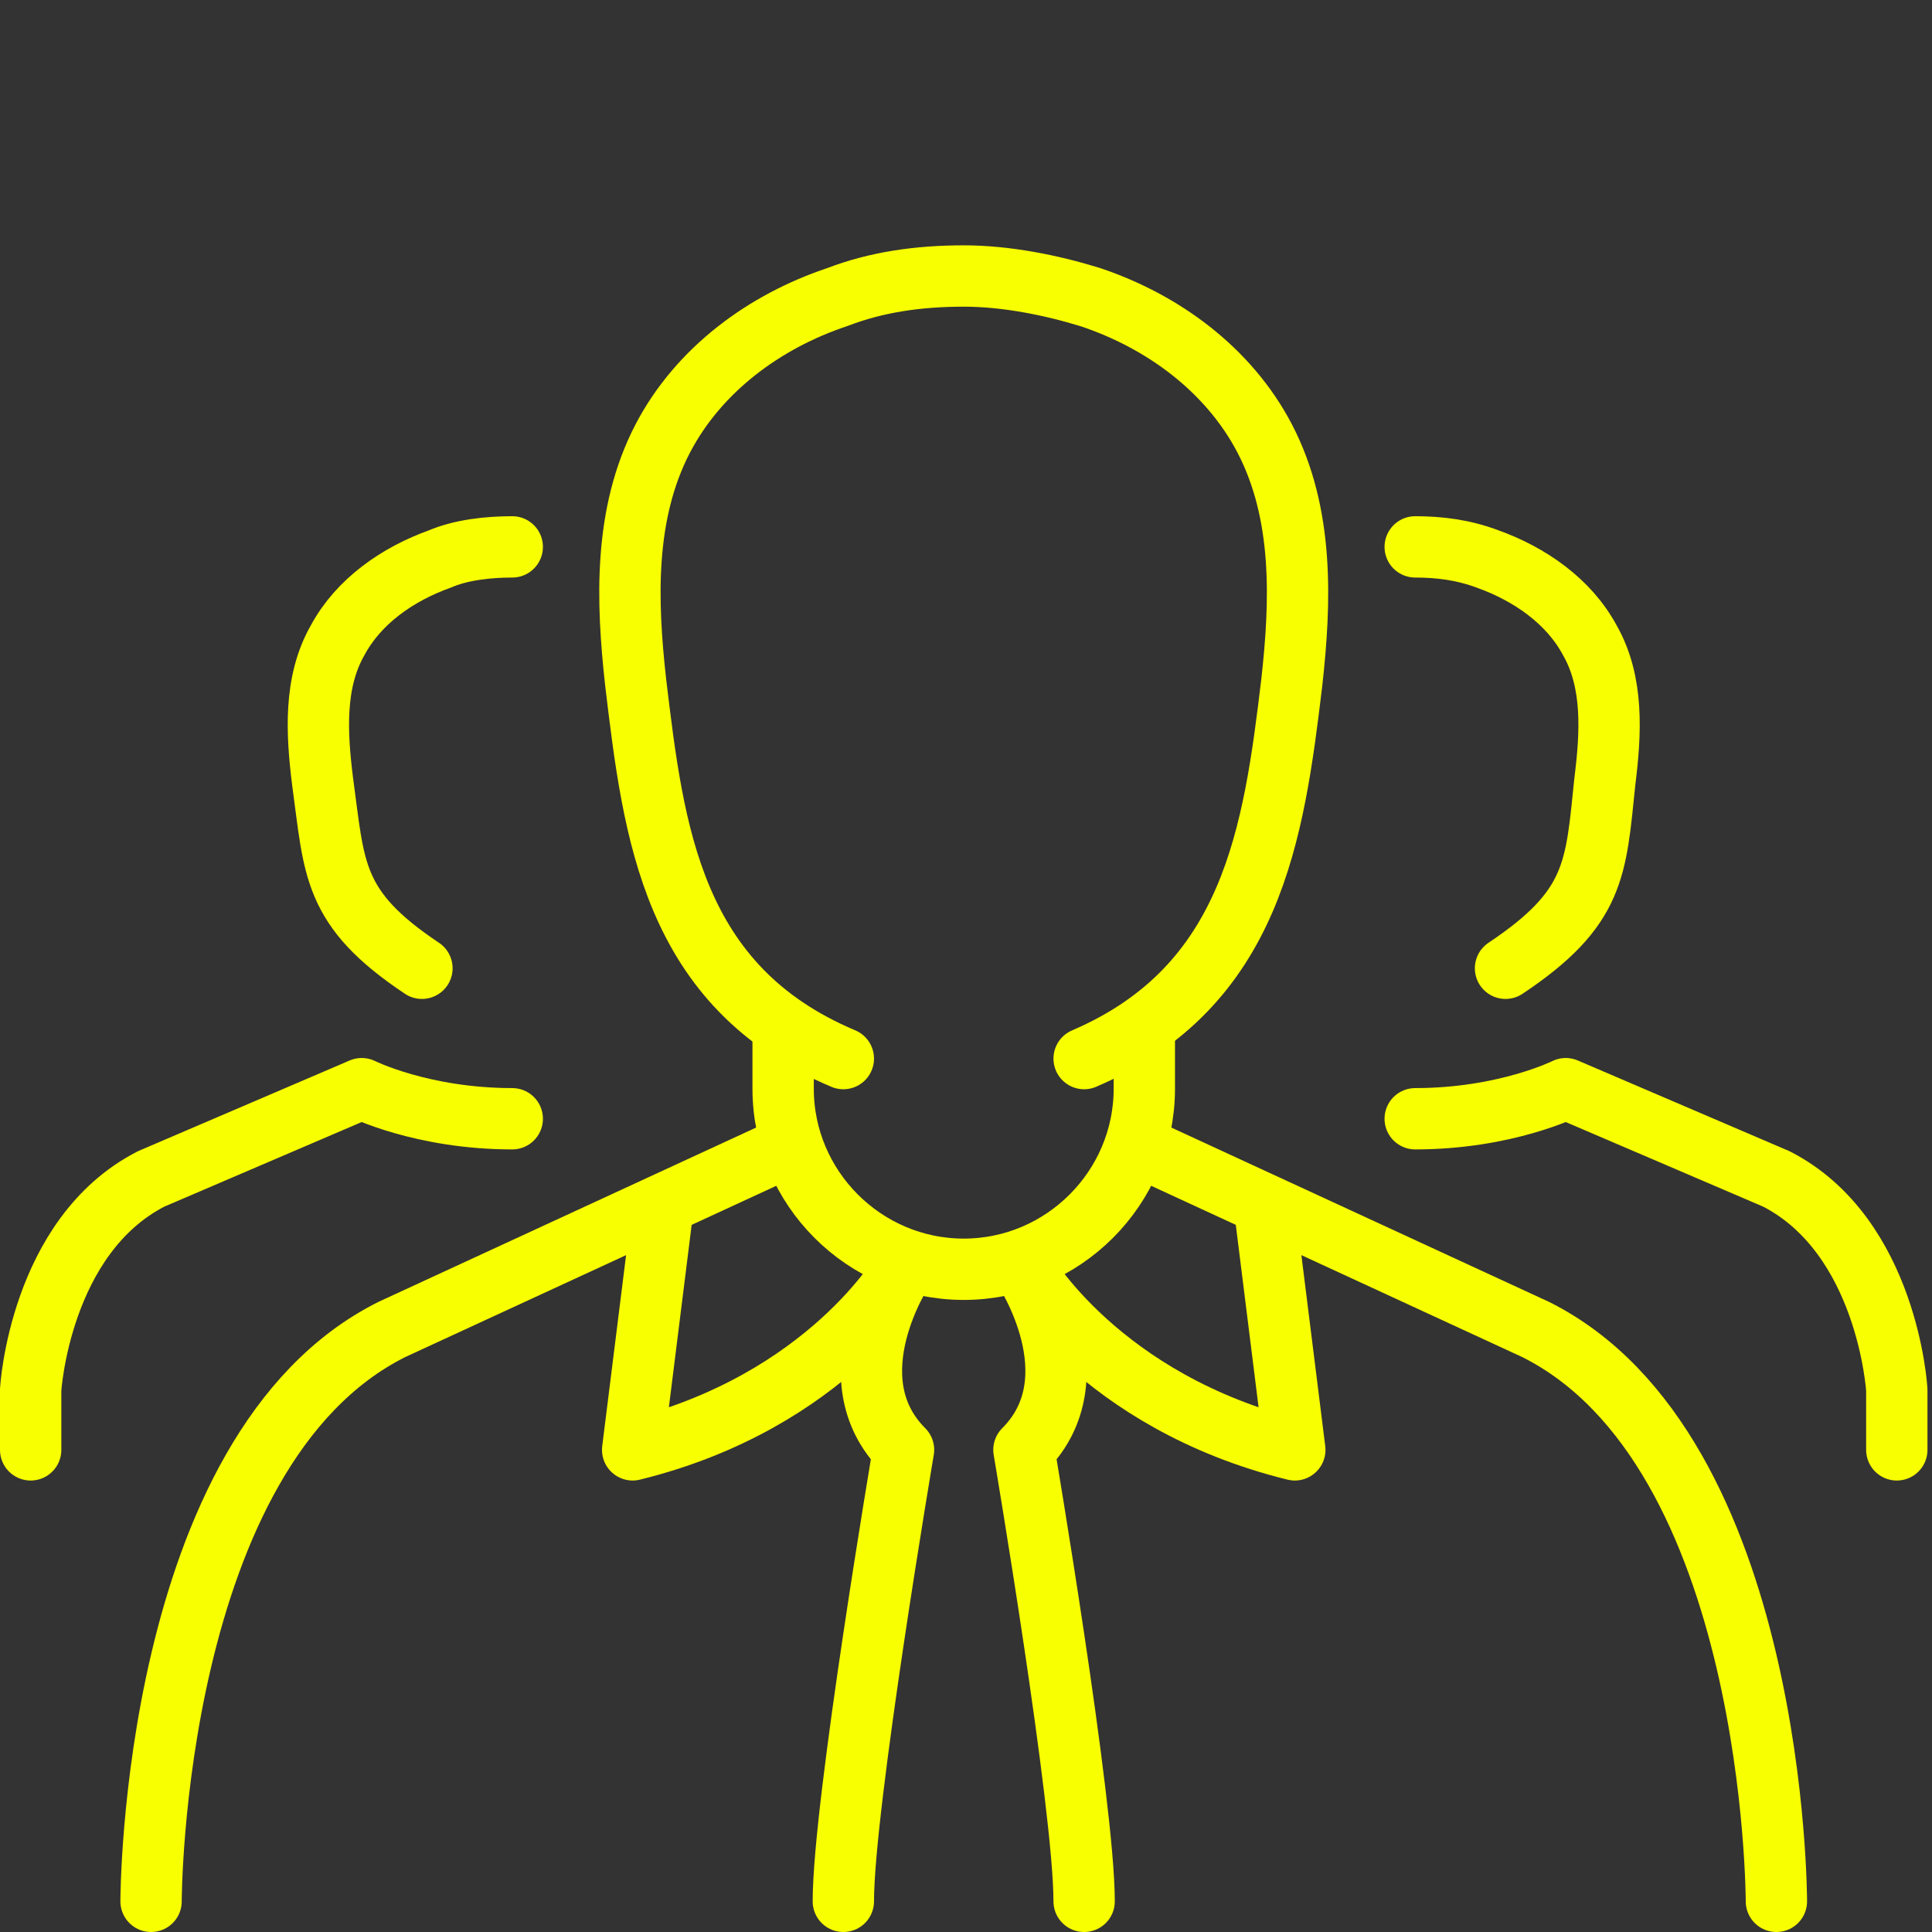 <svg width="63" height="63" viewBox="0 0 63 63" fill="none" xmlns="http://www.w3.org/2000/svg">
<rect x="0" y="0" width="63" height="63" fill="#333333" stroke="none"/>
<path d="M57.926 62C57.926 62 57.926 47.278 50.074 43.352L37.315 37.463" stroke="#F8FF00" stroke-width="2" stroke-miterlimit="10" stroke-linecap="round" stroke-linejoin="round"/>
<path d="M4.926 62C4.926 62 4.926 47.278 12.778 43.352L25.537 37.463" stroke="#F8FF00" stroke-width="2" stroke-miterlimit="10" stroke-linecap="round" stroke-linejoin="round"/>
<path d="M41.241 39.426L42.222 47.278C35.843 45.707 33.389 41.389 33.389 41.389" stroke="#F8FF00" stroke-width="2" stroke-miterlimit="10" stroke-linecap="round" stroke-linejoin="round"/>
<path d="M21.611 39.426L20.63 47.278C27.009 45.707 29.463 41.389 29.463 41.389" stroke="#F8FF00" stroke-width="2" stroke-miterlimit="10" stroke-linecap="round" stroke-linejoin="round"/>
<path d="M33.389 41.389C33.389 41.389 35.745 44.922 33.389 47.278C33.389 47.278 35.352 58.859 35.352 62" stroke="#F8FF00" stroke-width="2" stroke-miterlimit="10" stroke-linecap="round" stroke-linejoin="round"/>
<path d="M27.5 62C27.5 58.859 29.463 47.278 29.463 47.278C27.107 44.922 29.463 41.389 29.463 41.389" stroke="#F8FF00" stroke-width="2" stroke-miterlimit="10" stroke-linecap="round" stroke-linejoin="round"/>
<path d="M35.352 34.519C40.848 32.163 41.535 27.157 42.124 22.25C42.419 19.6 42.517 16.754 41.241 14.3C40.063 12.043 37.904 10.472 35.548 9.687C34.272 9.294 32.8 9 31.426 9C29.954 9 28.58 9.196 27.304 9.687C24.948 10.472 22.789 12.043 21.611 14.3C20.335 16.754 20.433 19.6 20.728 22.25C21.317 27.157 21.906 32.163 27.5 34.519" stroke="#F8FF00" stroke-width="2" stroke-miterlimit="10" stroke-linecap="round" stroke-linejoin="round"/>
<path d="M37.315 33.537V35.5C37.315 38.739 34.665 41.389 31.426 41.389C28.187 41.389 25.537 38.739 25.537 35.5V33.537" stroke="#F8FF00" stroke-width="2" stroke-miterlimit="10" stroke-linecap="round" stroke-linejoin="round"/>
<path d="M16.704 36.481C13.759 36.481 11.796 35.5 11.796 35.5L4.926 38.444C1.294 40.309 1 45.315 1 45.315V47.278" stroke="#F8FF00" stroke-width="2" stroke-miterlimit="10" stroke-linecap="round" stroke-linejoin="round"/>
<path d="M16.704 17.833C15.918 17.833 15.035 17.931 14.348 18.226C12.974 18.717 11.698 19.6 11.011 20.876C10.226 22.25 10.324 23.919 10.52 25.489C10.913 28.335 10.815 29.611 13.759 31.574" stroke="#F8FF00" stroke-width="2" stroke-miterlimit="10" stroke-linecap="round" stroke-linejoin="round"/>
<path d="M46.148 36.481C49.093 36.481 51.056 35.5 51.056 35.5L57.926 38.444C61.557 40.309 61.852 45.315 61.852 45.315V47.278" stroke="#F8FF00" stroke-width="2" stroke-miterlimit="10" stroke-linecap="round" stroke-linejoin="round"/>
<path d="M49.093 31.574C52.037 29.611 52.037 28.335 52.331 25.489C52.528 23.919 52.626 22.25 51.841 20.876C51.154 19.6 49.878 18.717 48.504 18.226C47.719 17.931 46.933 17.833 46.148 17.833" stroke="#F8FF00" stroke-width="2" stroke-miterlimit="10" stroke-linecap="round" stroke-linejoin="round"/>
</svg>

